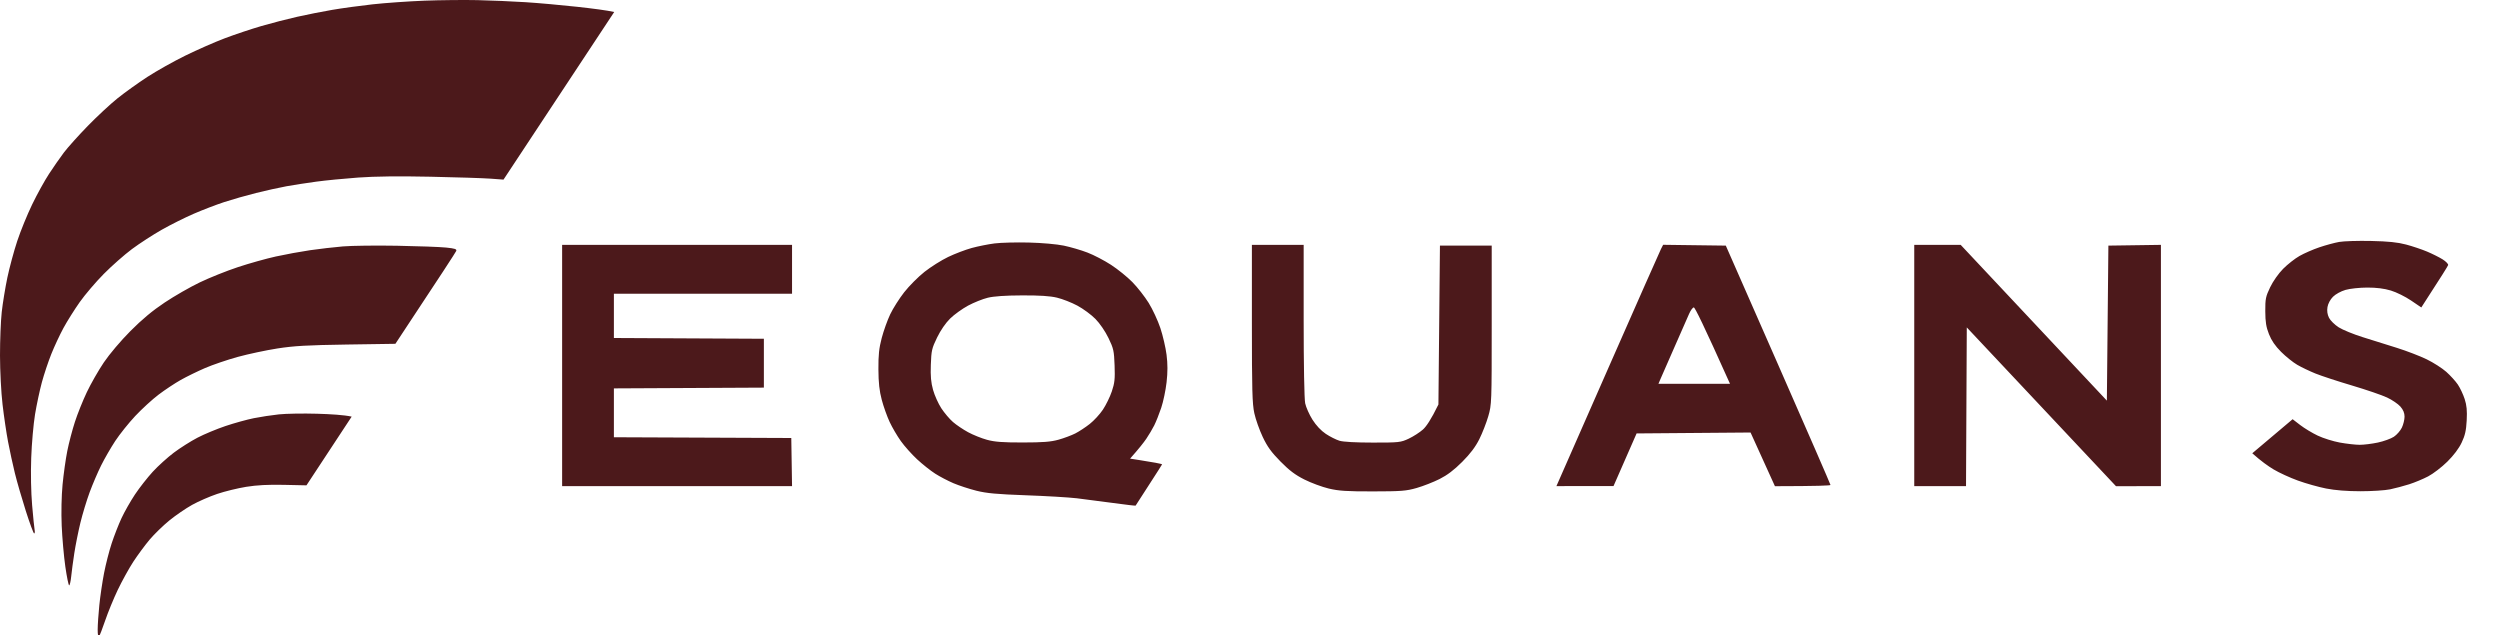 <svg width="307" height="78" viewBox="0 0 307 78" fill="none" xmlns="http://www.w3.org/2000/svg">
<g clip-path="url(#clip0_2444_945)">
<path fill-rule="evenodd" clip-rule="evenodd" d="M58.651 0.016C60.297 0.054 62.948 0.168 64.541 0.269C66.134 0.371 68.997 0.627 70.898 0.837C72.8 1.047 74.597 1.278 75.424 1.475L61.83 22.057L60.24 21.939C59.365 21.875 56.043 21.766 52.855 21.701C49.007 21.62 46.022 21.654 43.973 21.804C42.277 21.927 39.962 22.154 38.831 22.308C37.7 22.46 36.06 22.715 35.185 22.872C34.31 23.032 32.627 23.403 31.445 23.699C30.263 23.995 28.496 24.5 27.518 24.82C26.541 25.141 24.858 25.786 23.779 26.255C22.7 26.724 20.931 27.607 19.852 28.22C18.773 28.833 17.131 29.898 16.206 30.586C15.28 31.276 13.723 32.649 12.747 33.635C11.771 34.621 10.437 36.185 9.785 37.107C9.134 38.032 8.235 39.462 7.788 40.287C7.341 41.112 6.672 42.547 6.3 43.475C5.929 44.403 5.408 45.963 5.142 46.944C4.877 47.924 4.499 49.696 4.303 50.881C4.108 52.066 3.895 54.472 3.833 56.225C3.764 58.16 3.809 60.444 3.945 62.037C4.069 63.481 4.207 64.852 4.252 65.084C4.297 65.317 4.269 65.508 4.192 65.51C4.116 65.512 3.654 64.267 3.169 62.744C2.683 61.222 2.079 59.131 1.825 58.1C1.573 57.069 1.197 55.338 0.991 54.256C0.785 53.174 0.479 51.106 0.312 49.662C0.14 48.192 0.004 45.552 2.7034e-05 43.662C-0.002 41.806 0.094 39.401 0.213 38.319C0.333 37.237 0.643 35.337 0.901 34.1C1.161 32.862 1.707 30.837 2.117 29.6C2.526 28.362 3.353 26.337 3.953 25.1C4.551 23.862 5.482 22.175 6.023 21.35C6.561 20.525 7.384 19.344 7.851 18.725C8.319 18.106 9.632 16.644 10.77 15.474C11.909 14.306 13.555 12.775 14.43 12.074C15.305 11.375 16.945 10.197 18.076 9.459C19.207 8.722 21.311 7.541 22.75 6.834C24.19 6.125 26.378 5.165 27.612 4.698C28.846 4.233 30.865 3.556 32.099 3.198C33.334 2.838 35.312 2.328 36.494 2.062C37.675 1.796 39.612 1.413 40.794 1.211C41.976 1.008 44.207 0.702 45.749 0.532C47.292 0.361 50.153 0.161 52.107 0.084C54.061 0.009 57.006 -0.021 58.651 0.016ZM291.165 29.59C293.3 29.637 294.434 29.754 295.466 30.029C296.238 30.234 297.393 30.622 298.037 30.892C298.68 31.162 299.542 31.593 299.953 31.85C300.365 32.109 300.669 32.424 300.632 32.553C300.593 32.682 299.835 33.905 297.336 37.756L296.073 36.899C295.38 36.429 294.265 35.877 293.596 35.677C292.777 35.429 291.833 35.311 290.698 35.313C289.763 35.315 288.579 35.441 288.033 35.598C287.468 35.761 286.814 36.119 286.49 36.444C286.156 36.779 285.883 37.289 285.814 37.709C285.737 38.182 285.799 38.613 286.001 39.022C286.167 39.357 286.704 39.884 287.192 40.196C287.68 40.505 289.005 41.047 290.137 41.401C291.268 41.755 293.16 42.348 294.344 42.719C295.527 43.09 297.167 43.721 297.99 44.12C298.813 44.519 299.897 45.213 300.402 45.661C300.905 46.109 301.545 46.812 301.823 47.225C302.102 47.637 302.479 48.44 302.663 49.006C302.913 49.784 302.975 50.427 302.91 51.631C302.844 52.874 302.708 53.472 302.292 54.35C301.954 55.068 301.316 55.916 300.529 56.694C299.85 57.365 298.792 58.177 298.175 58.499C297.56 58.822 296.509 59.259 295.84 59.471C295.17 59.684 294.119 59.962 293.502 60.091C292.885 60.221 291.244 60.324 289.856 60.324C288.209 60.322 286.749 60.207 285.649 59.99C284.723 59.808 283.166 59.371 282.19 59.017C281.214 58.664 279.868 58.047 279.198 57.644C278.529 57.243 277.667 56.634 276.58 55.662L281.535 51.479L282.47 52.199C282.985 52.595 283.951 53.178 284.621 53.495C285.29 53.814 286.509 54.196 287.332 54.346C288.155 54.496 289.248 54.62 289.763 54.622C290.277 54.624 291.287 54.498 292.007 54.344C292.726 54.191 293.611 53.868 293.97 53.632C294.329 53.394 294.772 52.887 294.951 52.509C295.131 52.13 295.279 51.524 295.279 51.162C295.279 50.712 295.116 50.322 294.765 49.923C294.482 49.602 293.745 49.102 293.128 48.813C292.511 48.522 290.576 47.861 288.828 47.341C287.079 46.824 285.06 46.16 284.34 45.869C283.62 45.579 282.611 45.095 282.096 44.795C281.582 44.497 280.692 43.781 280.118 43.207C279.396 42.485 278.936 41.816 278.63 41.037C278.282 40.156 278.185 39.547 278.177 38.225C278.17 36.697 278.228 36.417 278.777 35.272C279.131 34.535 279.796 33.59 280.367 33.012C280.907 32.467 281.81 31.756 282.377 31.434C282.943 31.111 284.037 30.633 284.808 30.372C285.58 30.11 286.672 29.814 287.238 29.712C287.805 29.609 289.57 29.555 291.165 29.59ZM126.339 29.784C127.958 29.823 129.776 29.984 130.64 30.164C131.462 30.337 132.768 30.717 133.538 31.014C134.31 31.308 135.614 31.989 136.436 32.523C137.259 33.057 138.439 34.012 139.056 34.642C139.675 35.272 140.574 36.421 141.055 37.194C141.537 37.968 142.182 39.359 142.493 40.287C142.801 41.215 143.143 42.691 143.254 43.569C143.396 44.699 143.398 45.68 143.256 46.944C143.145 47.924 142.85 49.336 142.597 50.084C142.345 50.832 141.96 51.802 141.739 52.24C141.52 52.679 141.081 53.416 140.765 53.881C140.447 54.346 139.871 55.083 138.774 56.319L139.942 56.501C140.585 56.6 141.47 56.748 141.909 56.829C142.349 56.909 142.706 56.995 142.704 57.022C142.702 57.048 141.977 58.186 141.09 59.553C140.204 60.92 139.469 62.062 139.454 62.09C139.439 62.12 138.209 61.975 136.717 61.771C135.225 61.565 133.207 61.304 132.229 61.188C131.251 61.074 128.433 60.907 125.965 60.819C122.405 60.691 121.148 60.575 119.888 60.258C119.015 60.037 117.753 59.624 117.083 59.339C116.414 59.052 115.404 58.526 114.84 58.164C114.275 57.804 113.275 57.009 112.616 56.399C111.96 55.788 111.061 54.781 110.621 54.162C110.18 53.544 109.563 52.49 109.249 51.819C108.935 51.149 108.499 49.925 108.28 49.1C107.987 47.992 107.88 47.013 107.869 45.35C107.858 43.587 107.946 42.755 108.275 41.506C108.505 40.63 108.974 39.322 109.316 38.6C109.66 37.878 110.434 36.657 111.035 35.889C111.637 35.12 112.76 33.991 113.531 33.382C114.303 32.774 115.606 31.951 116.429 31.557C117.252 31.162 118.557 30.665 119.327 30.453C120.1 30.243 121.362 29.99 122.132 29.892C122.904 29.795 124.797 29.746 126.339 29.784ZM118.877 37.531C118.168 37.914 117.179 38.626 116.68 39.115C116.124 39.663 115.503 40.563 115.073 41.45C114.43 42.774 114.367 43.053 114.307 44.778C114.256 46.192 114.325 46.968 114.58 47.881C114.767 48.552 115.223 49.565 115.591 50.131C115.962 50.697 116.605 51.459 117.022 51.819C117.437 52.181 118.273 52.745 118.88 53.073C119.486 53.403 120.528 53.823 121.197 54.005C122.143 54.266 123.117 54.339 125.591 54.337C128.078 54.335 129.034 54.26 129.985 53.995C130.655 53.808 131.578 53.463 132.042 53.229C132.506 52.992 133.304 52.469 133.818 52.064C134.333 51.659 135.06 50.87 135.436 50.307C135.81 49.747 136.303 48.738 136.53 48.069C136.879 47.039 136.932 46.544 136.872 44.881C136.806 43.074 136.745 42.798 136.12 41.506C135.72 40.681 135.058 39.712 134.516 39.162C134.009 38.647 133.013 37.914 132.304 37.533C131.593 37.152 130.468 36.712 129.798 36.552C128.942 36.348 127.67 36.266 125.498 36.275C123.458 36.282 122.033 36.38 121.291 36.564C120.674 36.714 119.587 37.151 118.877 37.531ZM48.741 30.177C51.312 30.222 54.027 30.322 54.775 30.399C55.874 30.511 56.114 30.592 56.024 30.819C55.964 30.972 54.259 33.601 48.554 42.219L42.571 42.309C37.746 42.382 36.097 42.475 34.063 42.792C32.673 43.01 30.486 43.475 29.201 43.827C27.915 44.182 26.107 44.797 25.181 45.196C24.256 45.596 22.909 46.254 22.189 46.66C21.47 47.066 20.248 47.876 19.478 48.459C18.706 49.042 17.414 50.227 16.602 51.091C15.793 51.956 14.688 53.337 14.145 54.162C13.605 54.987 12.825 56.337 12.416 57.162C12.006 57.987 11.374 59.463 11.011 60.444C10.649 61.424 10.136 63.112 9.873 64.194C9.611 65.275 9.273 66.963 9.123 67.944C8.973 68.924 8.801 70.21 8.742 70.803C8.682 71.395 8.569 71.883 8.493 71.883C8.416 71.885 8.205 70.852 8.023 69.586C7.842 68.322 7.642 66.065 7.577 64.569C7.507 62.937 7.55 60.912 7.683 59.506C7.807 58.218 8.066 56.362 8.263 55.381C8.457 54.401 8.878 52.799 9.196 51.819C9.512 50.838 10.172 49.194 10.662 48.162C11.15 47.131 12.09 45.487 12.752 44.506C13.448 43.479 14.828 41.847 16.017 40.653C17.446 39.215 18.734 38.142 20.226 37.149C21.408 36.359 23.343 35.249 24.527 34.681C25.708 34.111 27.812 33.269 29.201 32.808C30.589 32.347 32.692 31.758 33.876 31.497C35.058 31.237 36.952 30.89 38.083 30.725C39.214 30.56 41.022 30.352 42.103 30.26C43.182 30.168 46.17 30.132 48.741 30.177ZM69.029 30.069H97.263V36.069H75.386V41.506L93.804 41.6V47.6L75.386 47.694V53.694L97.17 53.787L97.263 59.694H69.029V30.069ZM153.732 30.069H160.09V39.35C160.09 44.755 160.166 49.002 160.275 49.522C160.378 50.011 160.781 50.919 161.172 51.537C161.623 52.248 162.225 52.889 162.81 53.279C163.319 53.619 164.072 53.997 164.484 54.123C164.949 54.264 166.498 54.35 168.597 54.35C171.821 54.35 172.006 54.329 172.992 53.868C173.558 53.602 174.343 53.096 174.74 52.743C175.134 52.389 175.723 51.554 176.638 49.672L176.825 30.162H183.182V39.912C183.182 49.467 183.175 49.691 182.761 51.115C182.53 51.914 182.034 53.18 181.662 53.928C181.185 54.88 180.555 55.715 179.558 56.716C178.56 57.715 177.728 58.347 176.778 58.825C176.032 59.199 174.77 59.694 173.973 59.922C172.687 60.292 172.085 60.339 168.597 60.344C165.374 60.348 164.403 60.286 163.175 59.994C162.352 59.797 161.006 59.3 160.183 58.886C159.056 58.321 158.33 57.774 157.238 56.666C156.113 55.522 155.626 54.849 155.058 53.647C154.656 52.795 154.192 51.489 154.03 50.74C153.779 49.595 153.732 47.857 153.732 39.725V30.069ZM204.233 30.061L211.929 30.162L218.356 44.787C221.891 52.831 224.784 59.476 224.784 59.553C224.786 59.63 223.251 59.696 217.961 59.705L214.969 53.112L200.974 53.225L198.141 59.686L191.129 59.694L191.479 58.897C191.669 58.458 194.498 52.025 197.765 44.6C201.032 37.175 203.821 30.866 203.967 30.581L204.233 30.061ZM205.622 42.631C204.825 44.437 204.057 46.186 203.915 46.522L203.657 47.131H212.445C209.163 39.809 208.133 37.747 207.999 37.751C207.868 37.754 207.606 38.114 207.415 38.553C207.226 38.992 206.419 40.827 205.622 42.631ZM235.07 30.069H240.773L258.723 49.197L258.91 30.162L265.361 30.069V59.694L259.845 59.707L241.521 40.207L241.427 59.694H235.07V30.069ZM38.924 50.806C40.622 50.855 42.275 50.956 43.186 51.162L37.634 59.6L34.867 59.54C32.95 59.497 31.525 59.572 30.23 59.782C29.201 59.949 27.602 60.34 26.677 60.652C25.751 60.963 24.364 61.569 23.592 61.998C22.821 62.427 21.565 63.286 20.802 63.909C20.039 64.529 18.951 65.587 18.384 66.256C17.82 66.927 16.915 68.15 16.374 68.975C15.836 69.8 14.974 71.362 14.458 72.444C13.943 73.527 13.252 75.215 12.919 76.194C12.588 77.174 12.244 78.059 12.154 78.162C12.06 78.271 11.993 77.917 11.995 77.319C11.995 76.752 12.087 75.402 12.197 74.319C12.305 73.237 12.567 71.465 12.777 70.381C12.986 69.299 13.407 67.653 13.713 66.725C14.018 65.797 14.562 64.406 14.921 63.631C15.28 62.859 16.024 61.55 16.572 60.725C17.122 59.9 18.106 58.644 18.758 57.933C19.411 57.222 20.578 56.167 21.348 55.587C22.12 55.008 23.423 54.181 24.246 53.752C25.069 53.321 26.627 52.674 27.705 52.312C28.786 51.95 30.342 51.519 31.165 51.354C31.987 51.189 33.377 50.977 34.25 50.885C35.125 50.793 37.228 50.757 38.924 50.806Z" fill="#4C191B"/>
</g>
<defs>
<clipPath id="clip0_2444_945">
<rect width="307" height="78" fill="white"/>
</clipPath>
</defs>
</svg>

